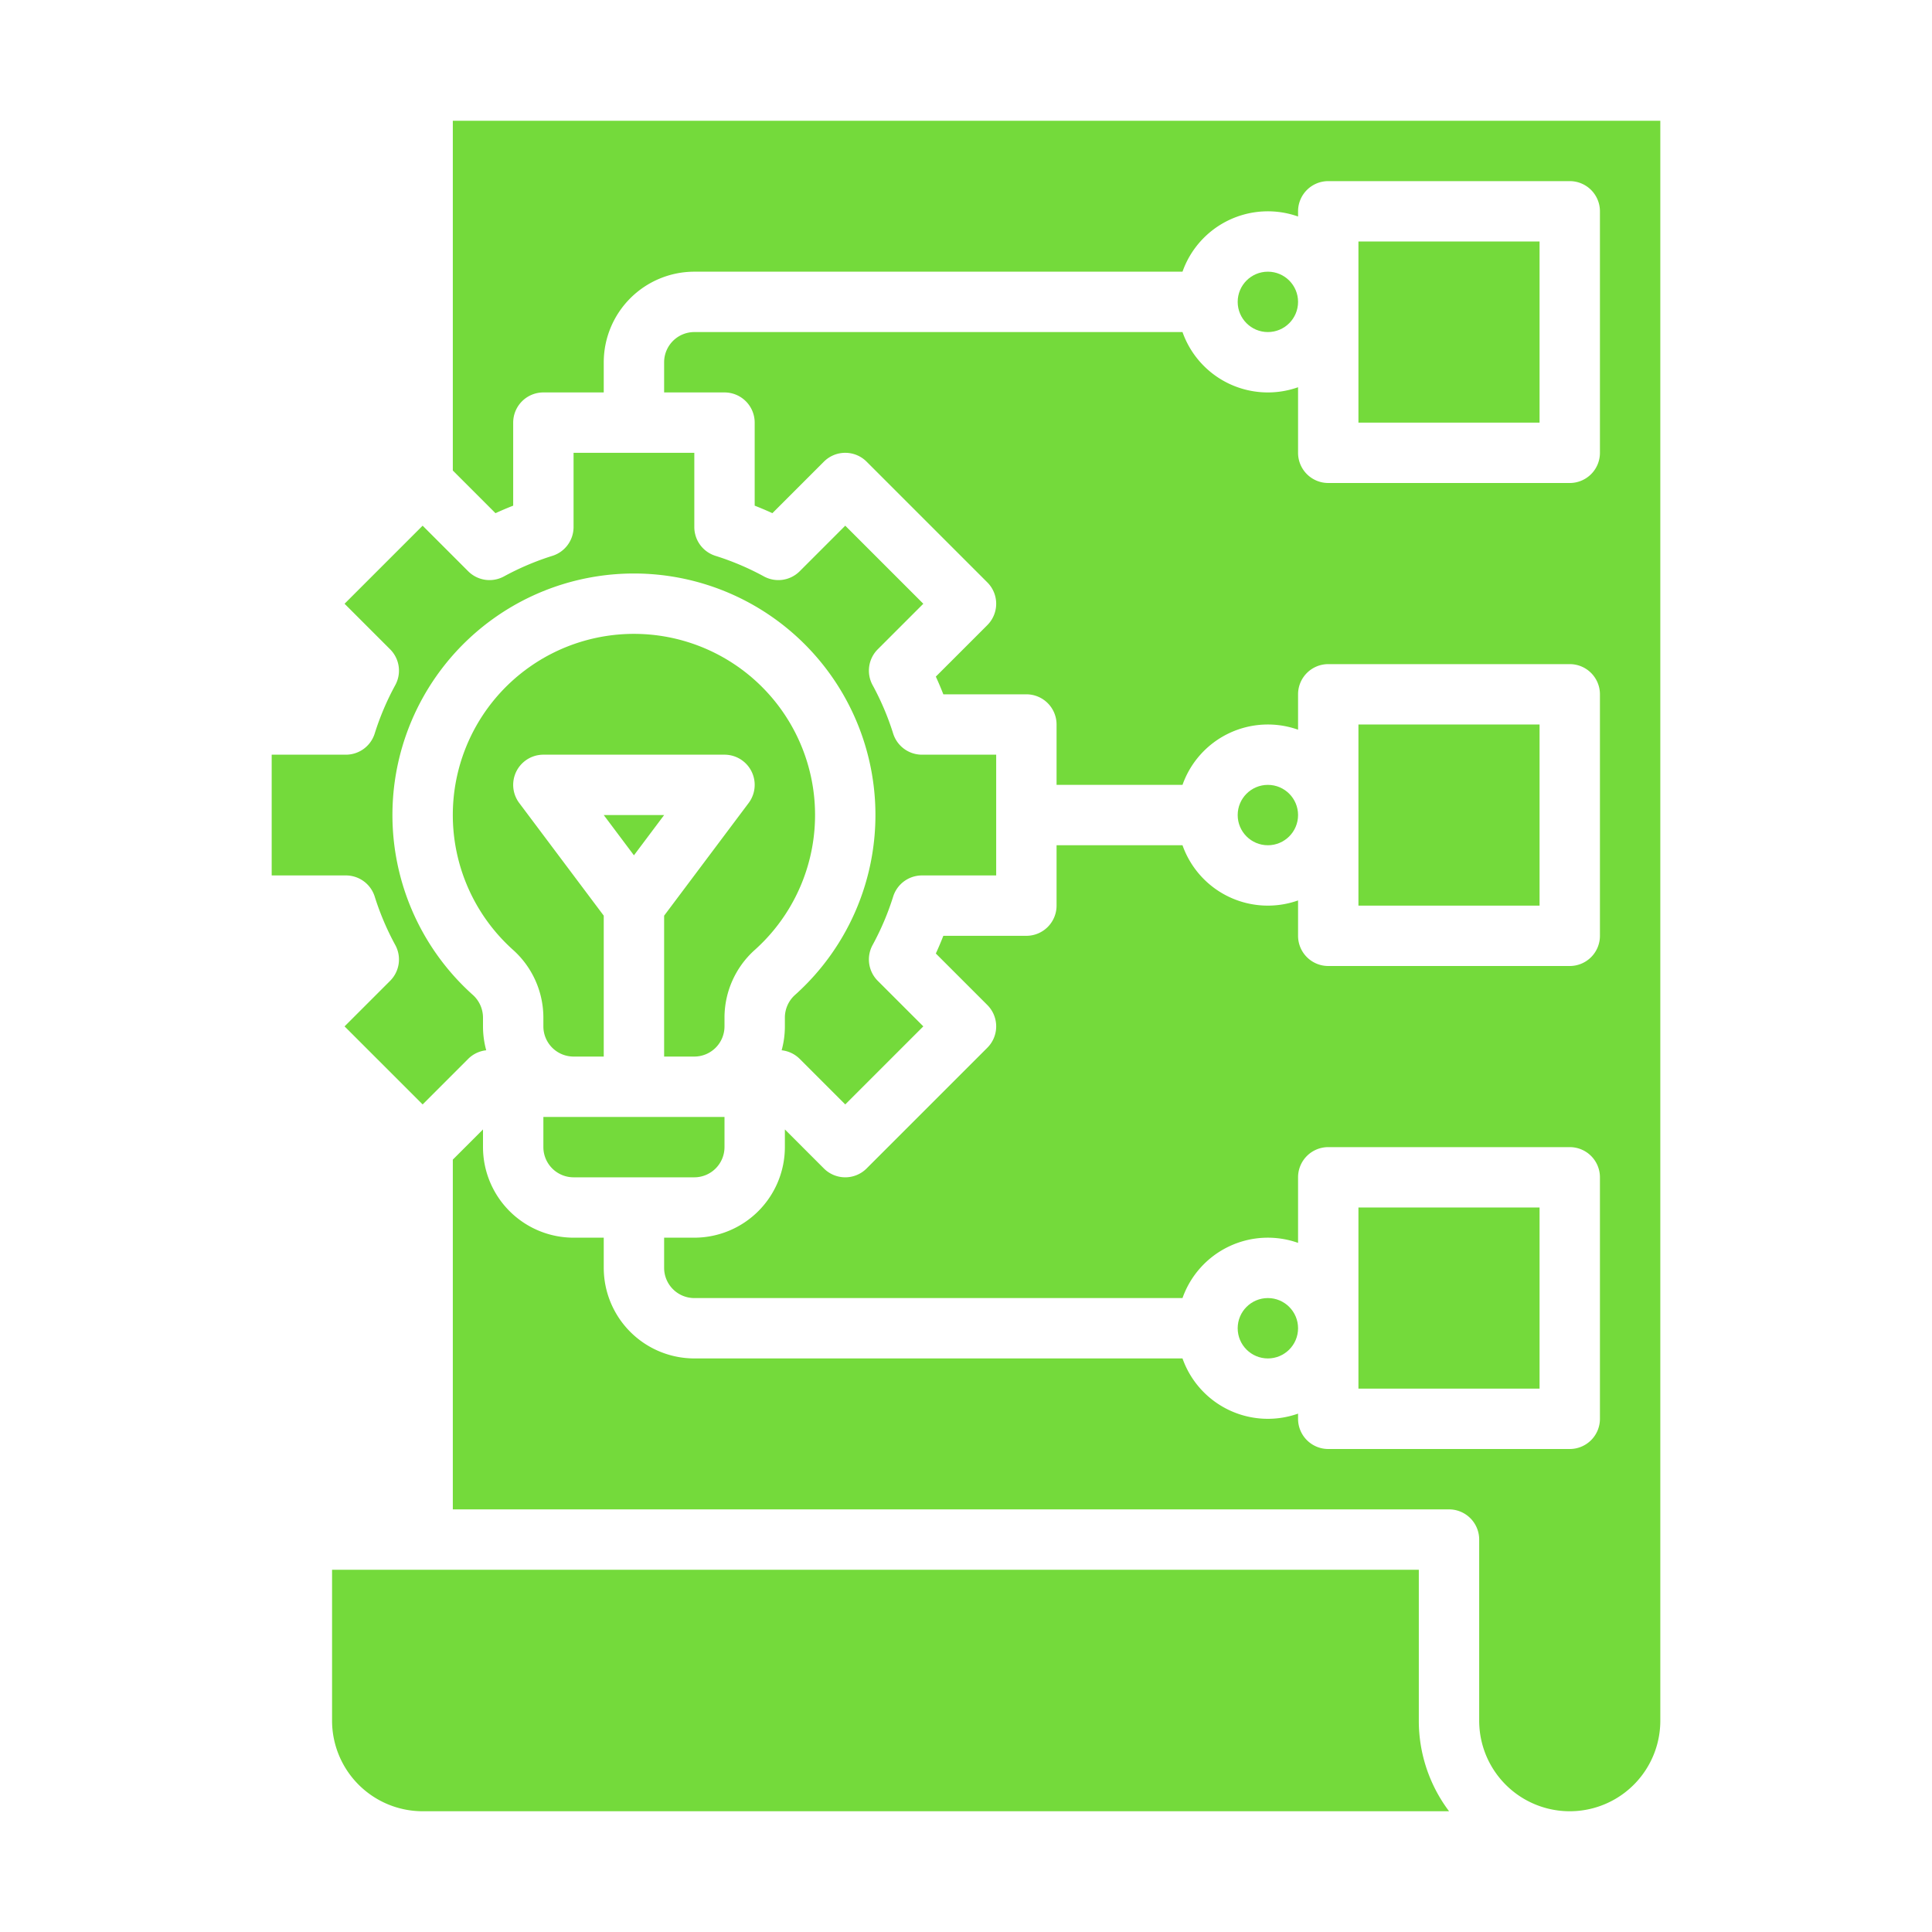 <svg xmlns="http://www.w3.org/2000/svg" id="Solid" viewBox="0 0 512 512" width="512" height="512" style="fill: #74DA3B;"><circle cx="336" cy="352" r="8"/><circle cx="336" cy="216" r="8"/><path d="M192,269.639a24.106,24.106,0,0,1,8.032-17.908,48,48,0,1,0-64.081-.015A24.147,24.147,0,0,1,144,269.64V272a8.009,8.009,0,0,0,8,8h8V242.666L137.6,212.8A8,8,0,0,1,144,200h48a8,8,0,0,1,6.4,12.8L176,242.666V280h8a8.009,8.009,0,0,0,8-8Z"/><path d="M136,134.006V112a8,8,0,0,1,8-8h16V96a24.027,24.027,0,0,1,24-24H313.376A23.985,23.985,0,0,1,344,57.376V56a8,8,0,0,1,8-8h64a8,8,0,0,1,8,8v64a8,8,0,0,1-8,8H352a8,8,0,0,1-8-8V102.624A23.985,23.985,0,0,1,313.376,88H184a8.009,8.009,0,0,0-8,8v8h16a8,8,0,0,1,8,8v22.006q2.373.925,4.691,1.989l13.652-13.652a8,8,0,0,1,11.314,0l32,32a8,8,0,0,1,0,11.314l-13.652,13.652q1.062,2.318,1.989,4.691H272a8,8,0,0,1,8,8v16h33.376A23.985,23.985,0,0,1,344,193.376V184a8,8,0,0,1,8-8h64a8,8,0,0,1,8,8v64a8,8,0,0,1-8,8H352a8,8,0,0,1-8-8v-9.376A23.985,23.985,0,0,1,313.376,224H280v16a8,8,0,0,1-8,8H249.994q-.925,2.373-1.989,4.691l13.652,13.652a8,8,0,0,1,0,11.314l-32,32a8,8,0,0,1-11.314,0L208,299.314V304a24.028,24.028,0,0,1-24,24h-8v8a8.009,8.009,0,0,0,8,8H313.376A23.985,23.985,0,0,1,344,329.376V312a8,8,0,0,1,8-8h64a8,8,0,0,1,8,8v64a8,8,0,0,1-8,8H352a8,8,0,0,1-8-8v-1.376A23.985,23.985,0,0,1,313.376,360H184a24.027,24.027,0,0,1-24-24v-8h-8a24.028,24.028,0,0,1-24-24v-4.686l-8,8V400H384a8,8,0,0,1,8,8v48a24,24,0,0,0,48,0V32H120v92.687L131.309,136Q133.627,134.933,136,134.006Z"/><polygon points="160 216 168 226.667 176 216 160 216"/><path d="M144,304a8.009,8.009,0,0,0,8,8h32a8.009,8.009,0,0,0,8-8v-8H144Z"/><rect x="360" y="320" width="48" height="48"/><path d="M88,456a24.028,24.028,0,0,0,24,24H384.019A39.792,39.792,0,0,1,376,456V416H88Z"/><path d="M124.073,280.613a7.979,7.979,0,0,1,4.782-2.278A23.911,23.911,0,0,1,128,272v-2.36a8.126,8.126,0,0,0-2.738-6.018,64,64,0,1,1,85.453.021,8.08,8.08,0,0,0-2.715,6V272a23.911,23.911,0,0,1-.855,6.335,7.979,7.979,0,0,1,4.782,2.278L224,292.687,244.687,272l-12.074-12.073a8,8,0,0,1-1.366-9.488,71.454,71.454,0,0,0,5.449-12.831A8,8,0,0,1,244.33,232H264V200H244.33a8,8,0,0,1-7.634-5.608,71.454,71.454,0,0,0-5.449-12.831,8,8,0,0,1,1.366-9.488L244.687,160,224,139.313l-12.073,12.074a8,8,0,0,1-9.488,1.366,71.454,71.454,0,0,0-12.831-5.449A8,8,0,0,1,184,139.67V120H152v19.67a8,8,0,0,1-5.608,7.634,71.454,71.454,0,0,0-12.831,5.449,8,8,0,0,1-9.488-1.366L112,139.313,91.313,160l12.074,12.073a8,8,0,0,1,1.366,9.488A71.454,71.454,0,0,0,99.3,194.392,8,8,0,0,1,91.67,200H72v32H91.67a8,8,0,0,1,7.634,5.608,71.454,71.454,0,0,0,5.449,12.831,8,8,0,0,1-1.366,9.488L91.313,272,112,292.687Z"/><rect x="360" y="192" width="48" height="48"/><circle cx="336" cy="80" r="8"/><rect x="360" y="64" width="48" height="48"/></svg>